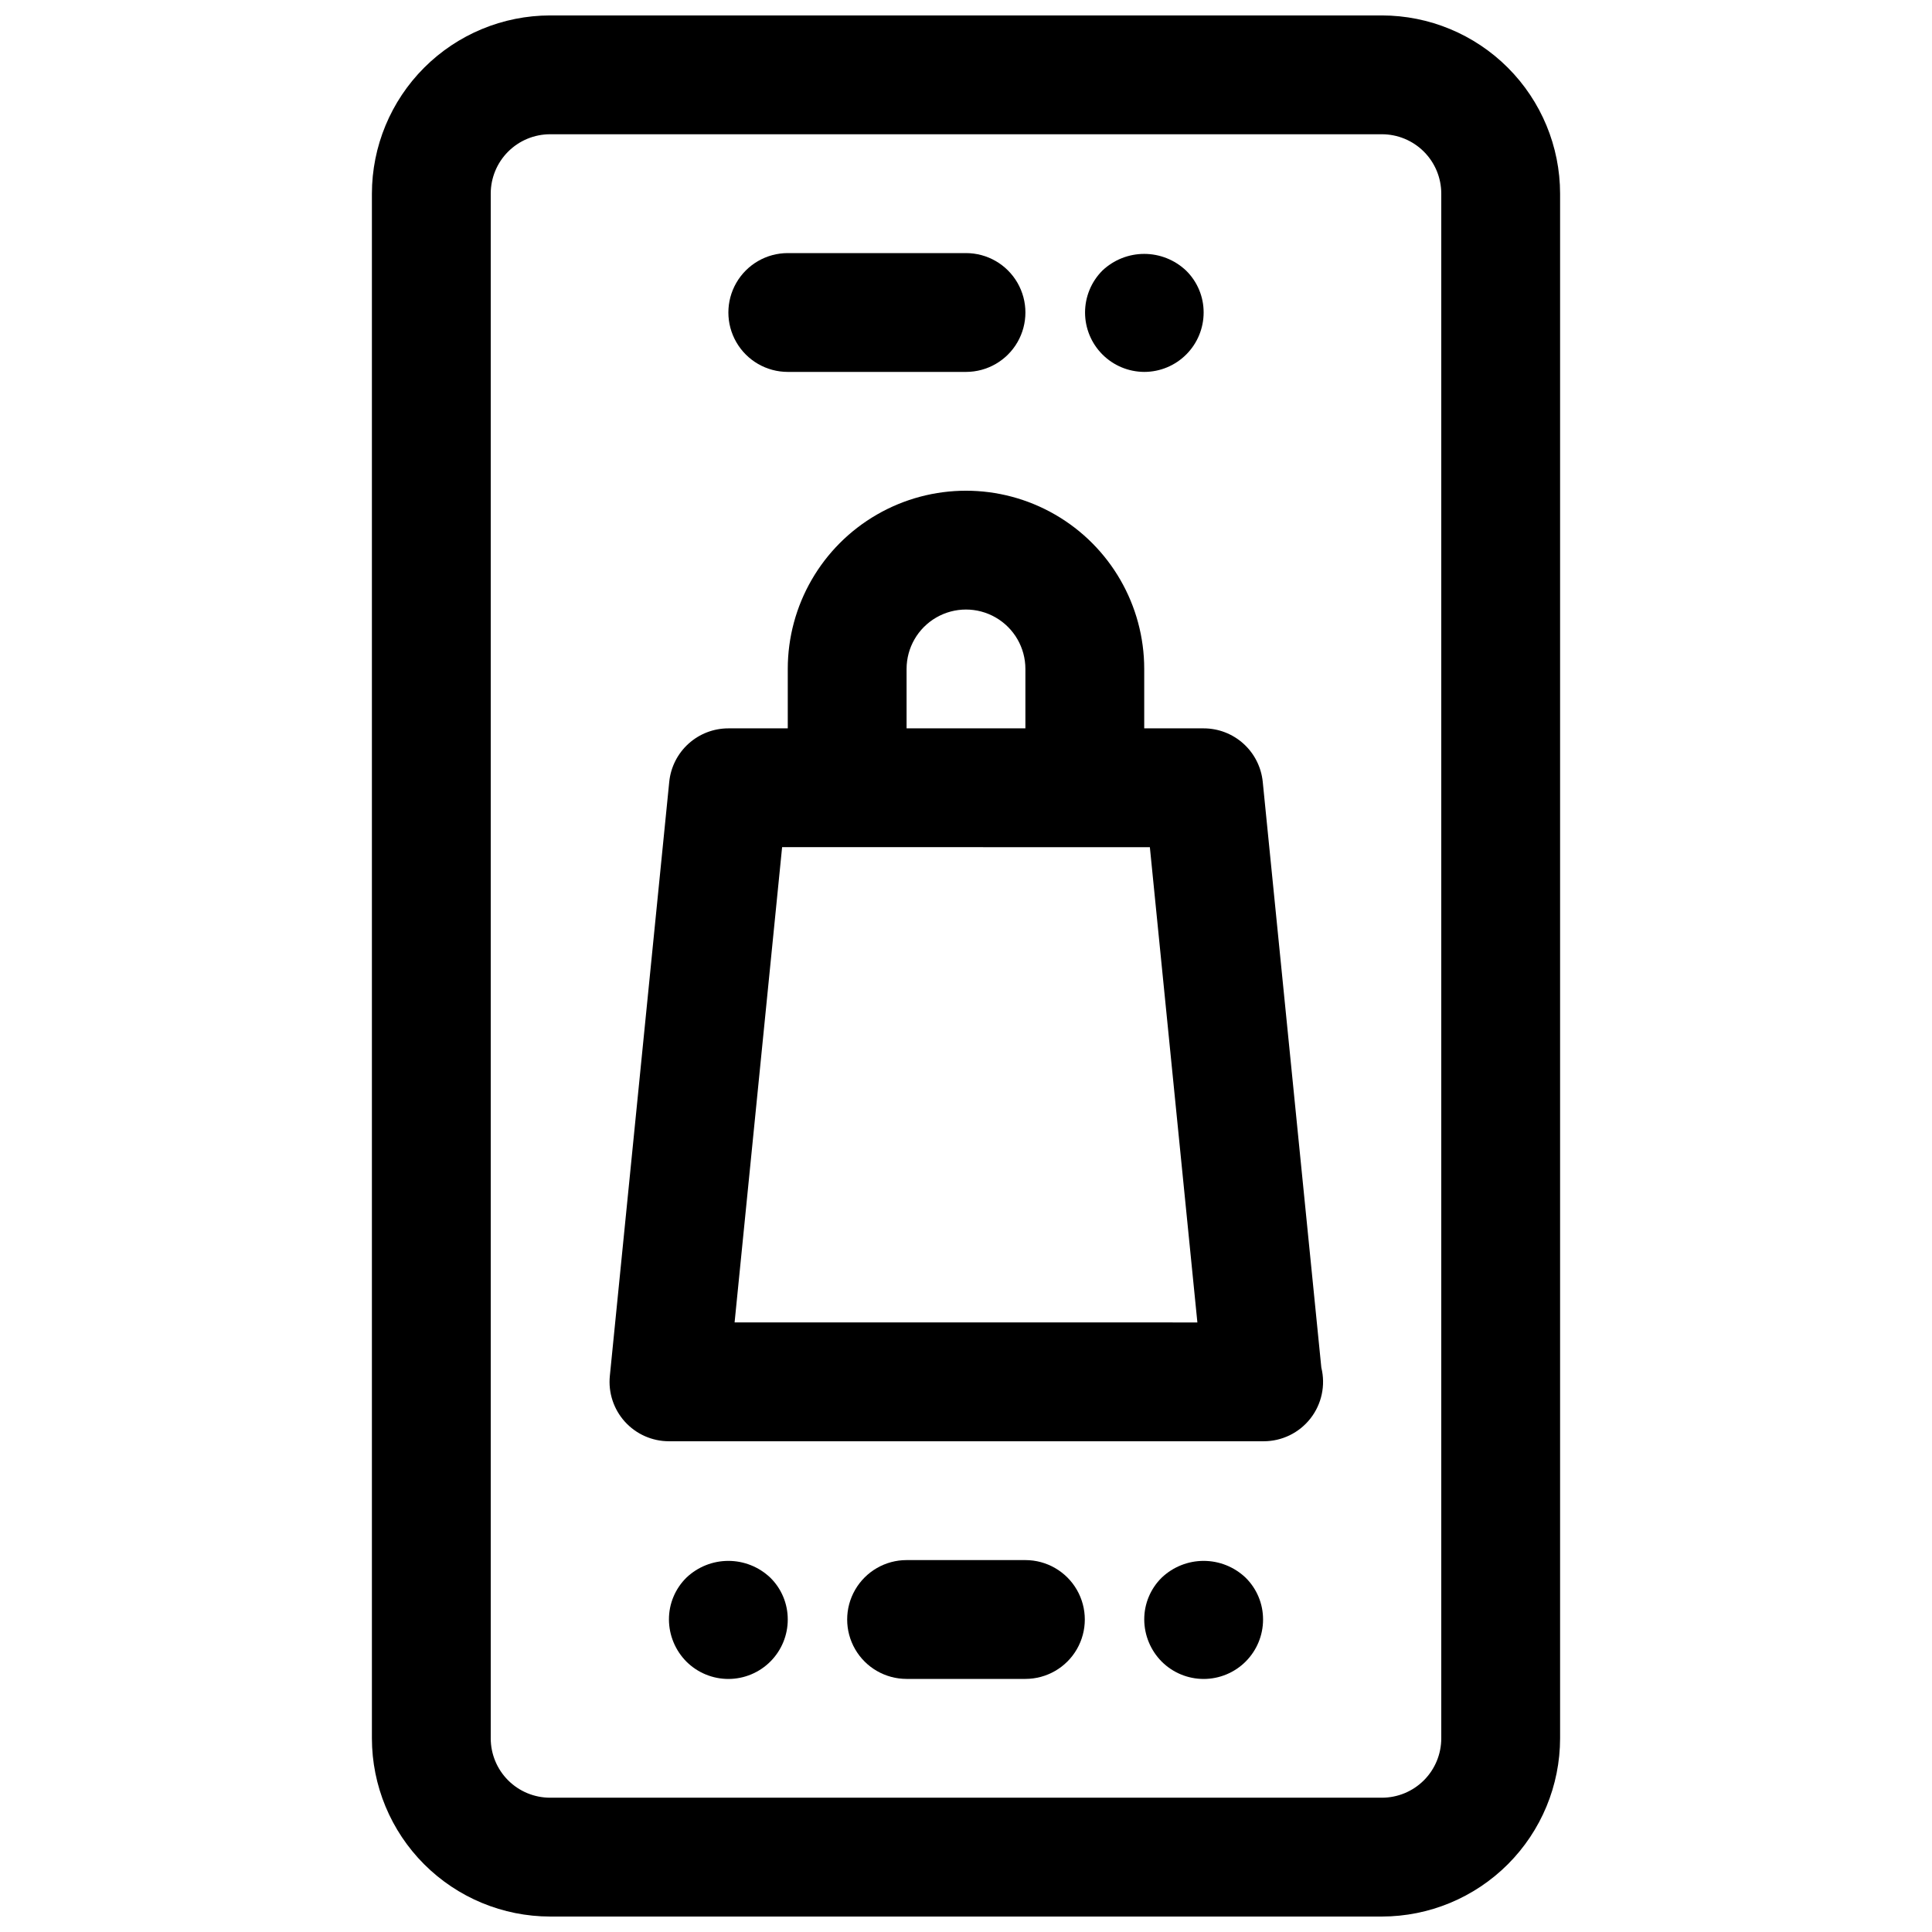 <?xml version="1.0" encoding="UTF-8"?>
<!-- Uploaded to: ICON Repo, www.svgrepo.com, Generator: ICON Repo Mixer Tools -->
<svg width="800px" height="800px" version="1.1" viewBox="144 144 512 512" xmlns="http://www.w3.org/2000/svg">
 <defs>
  <clipPath id="a">
   <path d="m242 148.09h316v503.81h-316z"/>
  </clipPath>
 </defs>
 <g clip-path="url(#a)">
  <path d="m510.21 148.09h-220.42c-12.523 0.012-24.527 4.992-33.383 13.848-8.855 8.855-13.836 20.863-13.848 33.383v409.35c0.012 12.523 4.992 24.527 13.848 33.383 8.855 8.855 20.859 13.836 33.383 13.848h220.42c12.523-0.012 24.527-4.992 33.383-13.848 8.855-8.855 13.836-20.859 13.848-33.383v-409.35c-0.012-12.52-4.992-24.527-13.848-33.383-8.855-8.855-20.859-13.836-33.383-13.848zm15.742 456.58c0 4.176-1.656 8.18-4.609 11.133-2.953 2.953-6.957 4.609-11.133 4.609h-220.42c-4.176 0-8.18-1.656-11.133-4.609-2.953-2.953-4.609-6.957-4.609-11.133v-409.35c0-4.176 1.656-8.18 4.609-11.133 2.953-2.949 6.957-4.609 11.133-4.609h220.42c4.176 0 8.18 1.66 11.133 4.609 2.953 2.953 4.609 6.957 4.609 11.133z"/>
 </g>
 <path d="m478.64 351.19c-0.391-3.883-2.211-7.484-5.106-10.102-2.894-2.617-6.656-4.066-10.559-4.066h-15.746v-15.746c0-16.875-9.004-32.465-23.617-40.902s-32.617-8.438-47.23 0c-14.613 8.438-23.617 24.027-23.617 40.902v15.742l-15.742 0.004c-3.902 0-7.668 1.449-10.562 4.066-2.894 2.617-4.715 6.219-5.106 10.102l-15.742 157.44c-0.445 4.426 1.004 8.836 3.988 12.137 2.984 3.297 7.227 5.18 11.676 5.18h157.6c4.844 0.004 9.414-2.223 12.402-6.035 2.984-3.812 4.047-8.785 2.887-13.484zm-94.387-29.914c0-5.625 3-10.82 7.871-13.633s10.875-2.812 15.746 0 7.871 8.008 7.871 13.633v15.742l-31.488 0.004zm-45.578 173.18 12.594-125.95 97.457 0.004 12.594 125.95z"/>
 <path d="m415.74 557.44h-31.488c-5.625 0-10.82 3.004-13.633 7.875s-2.812 10.871 0 15.742c2.812 4.871 8.008 7.871 13.633 7.871h31.488c5.625 0 10.824-3 13.637-7.871 2.812-4.871 2.812-10.871 0-15.742s-8.012-7.875-13.637-7.875z"/>
 <path d="m451.88 562.08c-2.981 2.922-4.656 6.926-4.644 11.102 0.016 4.191 1.688 8.207 4.644 11.176 2.957 2.941 6.965 4.59 11.137 4.582 4.172-0.012 8.168-1.676 11.113-4.629 2.945-2.957 4.598-6.957 4.594-11.129 0.012-4.176-1.664-8.18-4.644-11.102-2.996-2.844-6.969-4.43-11.098-4.43-4.133 0-8.105 1.586-11.102 4.43z"/>
 <path d="m325.92 562.08c-2.981 2.922-4.656 6.926-4.644 11.102 0.02 4.191 1.688 8.207 4.644 11.176 2.961 2.941 6.965 4.59 11.137 4.582 4.172-0.012 8.168-1.676 11.113-4.629 2.945-2.957 4.598-6.957 4.594-11.129 0.012-4.176-1.66-8.18-4.644-11.102-2.996-2.844-6.969-4.43-11.098-4.43-4.133 0-8.105 1.586-11.102 4.43z"/>
 <path d="m352.77 242.56h47.234c5.625 0 10.82-3 13.633-7.871s2.812-10.875 0-15.746-8.008-7.871-13.633-7.871h-47.234c-5.625 0-10.82 3-13.633 7.871s-2.812 10.875 0 15.746 8.008 7.871 13.633 7.871z"/>
 <path d="m447.23 242.56c4.176 0 8.18-1.66 11.133-4.613 2.953-2.953 4.613-6.957 4.613-11.133 0.012-4.172-1.664-8.176-4.644-11.098-2.996-2.844-6.973-4.43-11.102-4.43-4.129 0-8.105 1.586-11.098 4.43-2.938 2.953-4.582 6.945-4.582 11.109 0.004 4.16 1.656 8.152 4.594 11.102s6.922 4.613 11.086 4.633z"/>
</svg>
